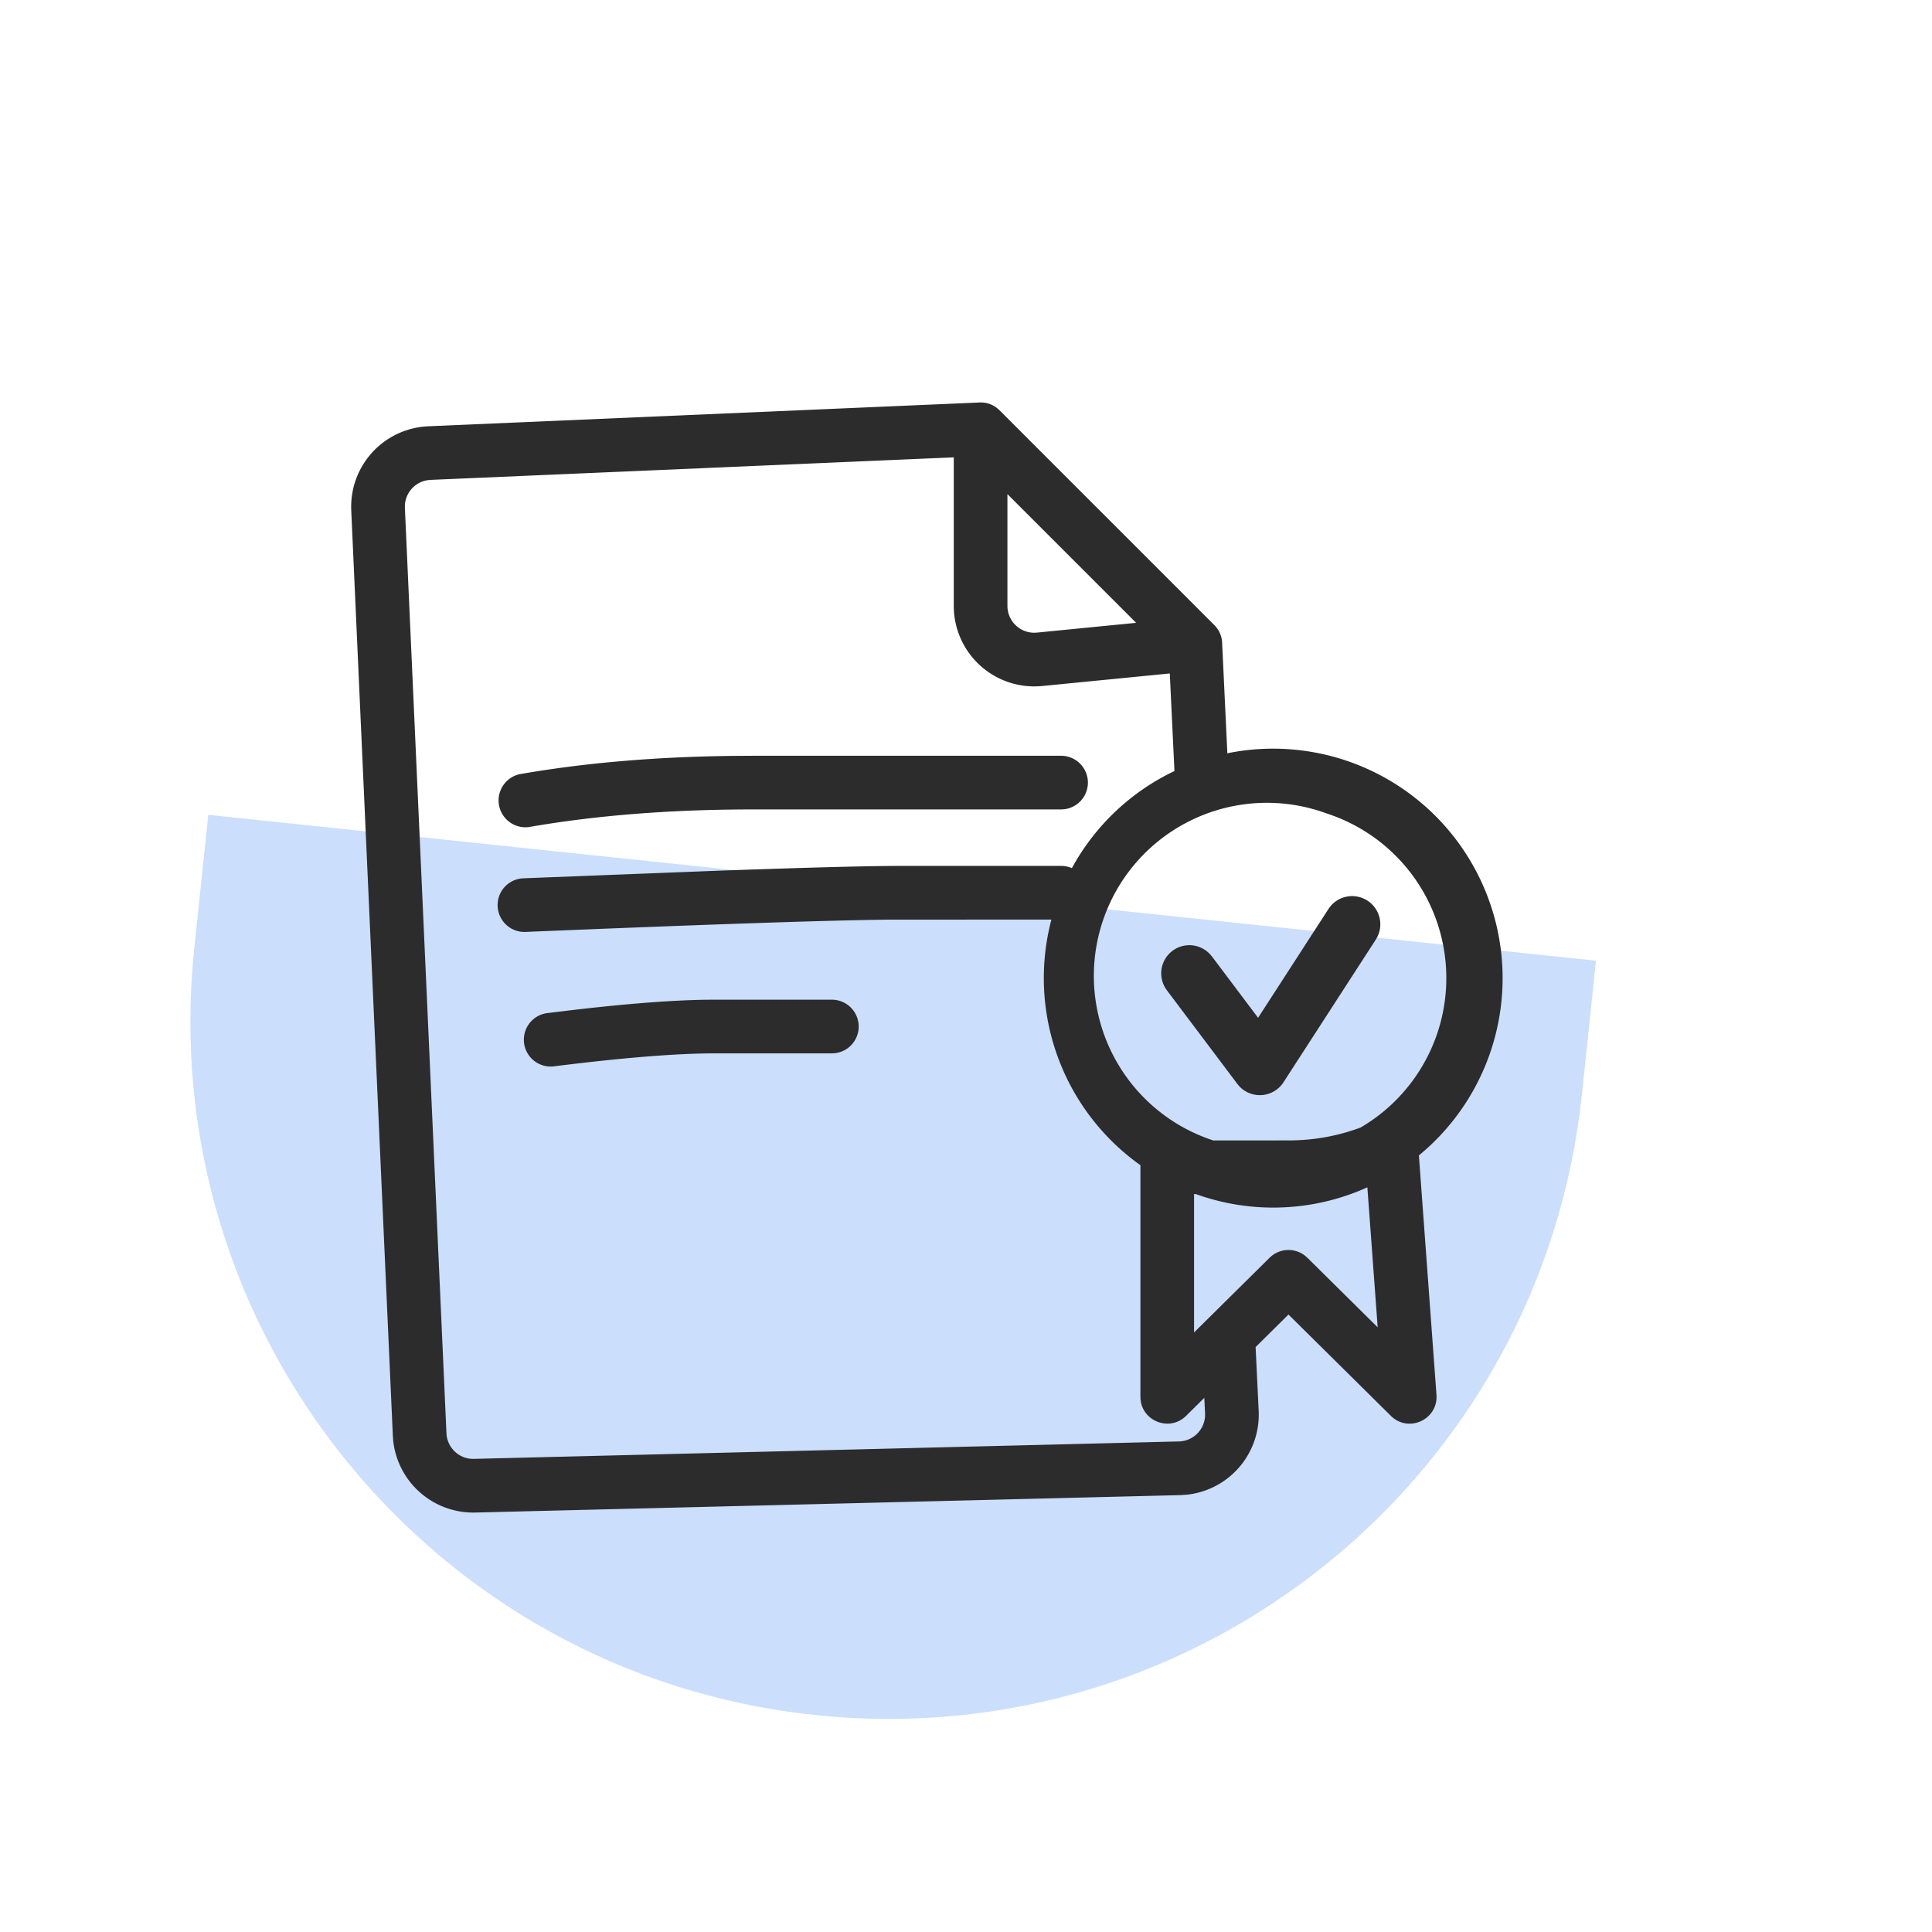 <svg xmlns="http://www.w3.org/2000/svg" width="72" height="72"><g fill="none" fill-rule="evenodd"><path fill="#B5D0FB" d="M7.763 30.367l51.715 5.436-.523 4.972c-1.5 14.281-14.294 24.641-28.575 23.14C16.1 62.415 5.739 49.621 7.24 35.34l.523-4.973z" opacity=".7"/><path fill="#2C2C2C" fill-rule="nonzero" d="M36.475 15.001c.27-.02.552.067.777.292l8 8c.196.197.289.44.294.68l.194 4.099a8.553 8.553 0 0 1 7.138 14.987l.655 8.921c.068.922-1.044 1.434-1.7.784l-3.815-3.775-1.225 1.212.114 2.376a3 3 0 0 1-2.678 3.126l-.22.015-26.298.65a3.002 3.002 0 0 1-3.059-2.691l-.012-.174-1.55-34.486a3 3 0 0 1 2.688-3.117l.182-.014zm-.931 2.043l-19.5.84-.117.012a1 1 0 0 0-.837.915l-.001.116 1.549 34.486a1 1 0 0 0 .908.952l.115.003 26.297-.65a1 1 0 0 0 .95-.929l.001-.117-.028-.579-.678.671c-.576.57-1.52.247-1.68-.49l-.017-.107-.006-.114V43.5c0-.025 0-.05.003-.074a8.553 8.553 0 0 1-3.32-9.156l-6.01.002c-2.154.02-6.689.172-13.587.458a.999.999 0 0 1-1.04-.958.997.997 0 0 1 .957-1.04l7.172-.28c3.267-.117 5.533-.178 6.8-.182h6.07c.142 0 .278.03.401.083a8.52 8.52 0 0 1 3.822-3.619l-.173-3.636-4.757.468c-.049.004-.098.008-.147.01l-.147.004a3 3 0 0 1-3-3v-5.536zm15.414 27.204a8.515 8.515 0 0 1-6.391.252l-.068-.001v5.158l2.816-2.785a1 1 0 0 1 1.312-.082l.094.082 2.621 2.593zm-1.514-13.932a6.45 6.45 0 1 0-4.228 12.185l2.802-.001c.934 0 1.828-.16 2.687-.48a6.451 6.451 0 0 0-1.261-11.704zm1.516 3.248c.455.294.607.88.369 1.352l-.057.1-3.44 5.317a1.05 1.05 0 0 1-1.643.153l-.077-.092-2.618-3.479a1.049 1.049 0 0 1 1.598-1.356l.08.094 1.713 2.277 2.623-4.055a1.05 1.05 0 0 1 1.452-.311zm-19.957 3.692a1 1 0 0 1 .116 1.993l-.116.007H26.63c-1.41 0-3.4.16-5.962.48a1 1 0 1 1-.249-1.984l.962-.116c2.027-.235 3.678-.362 4.96-.379l.289-.001h4.372zm8.541-9.091a1 1 0 0 1 .117 1.993l-.117.007H28.09c-3.074 0-5.865.219-8.373.656a1.001 1.001 0 0 1-.343-1.971c2.408-.42 5.05-.646 7.925-.68l.79-.005h11.456zm-2-9.751v4.166a1 1 0 0 0 1 1l.098-.005 3.699-.364-4.797-4.797z"/></g></svg>